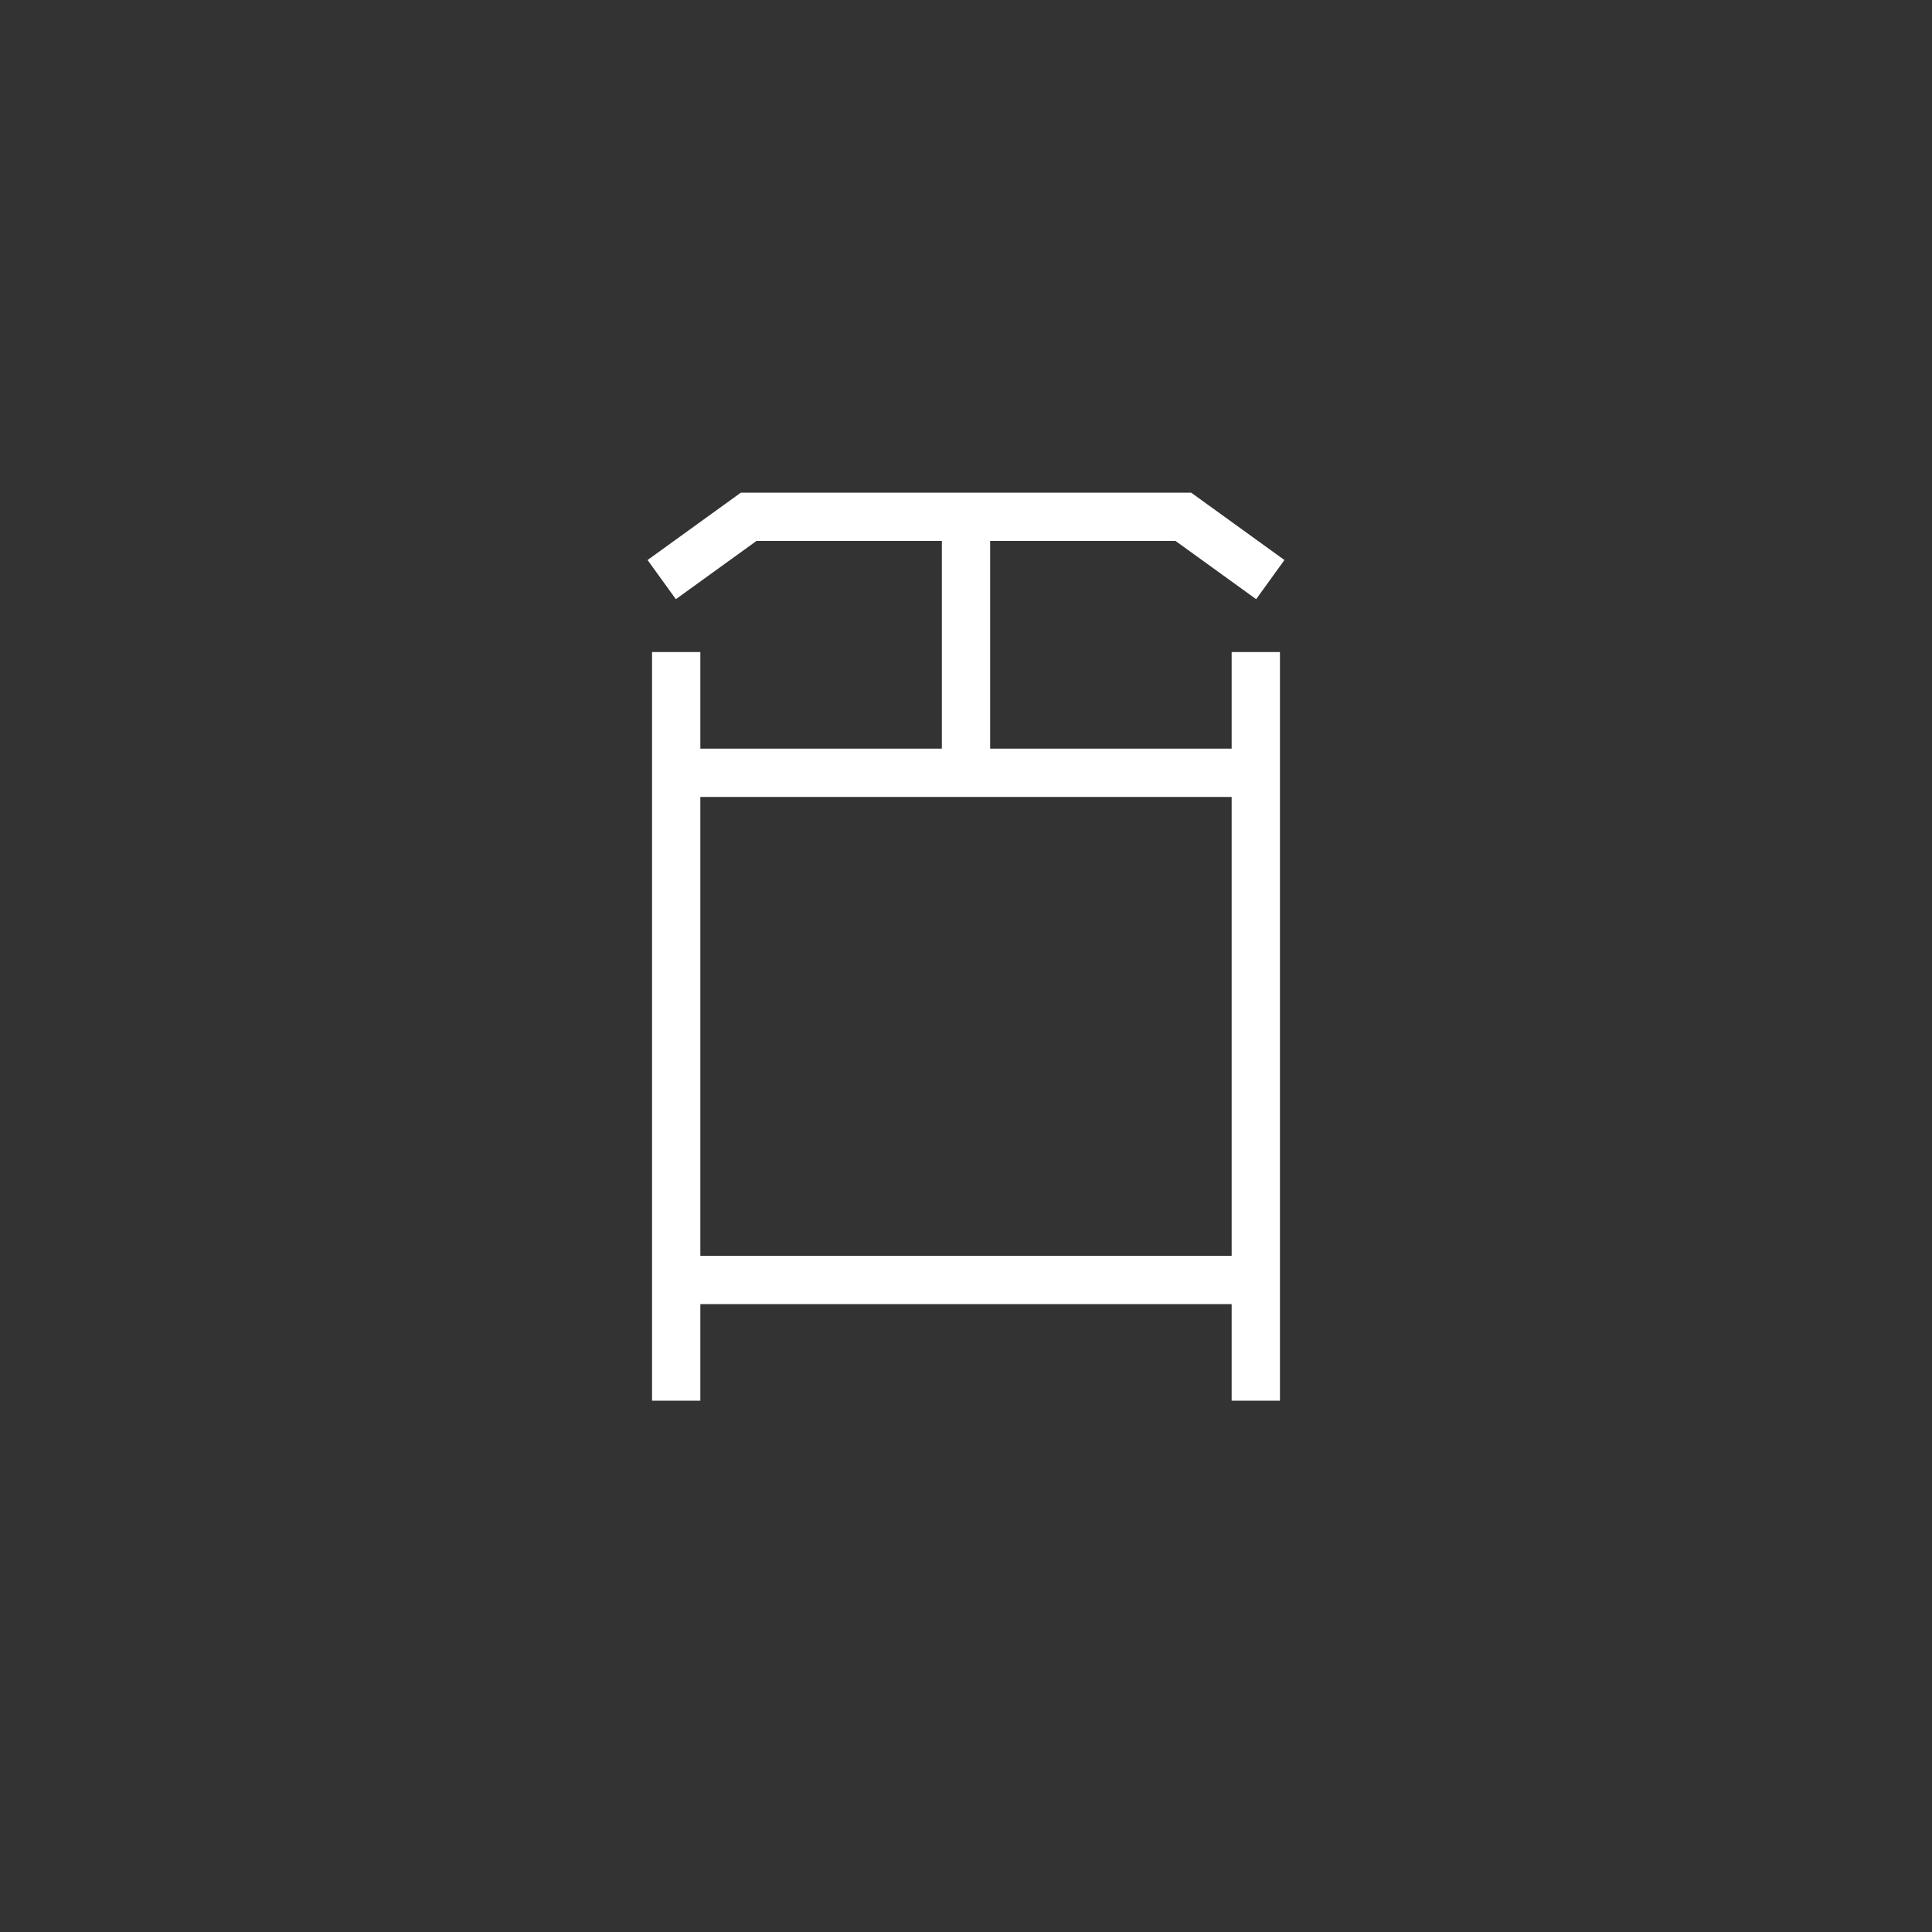 <?xml version="1.0"?>
<!--
Copyright (C) 2012 United States Government as represented by the Administrator of the
National Aeronautics and Space Administration.
All Rights Reserved.
-->

<!DOCTYPE svg PUBLIC "-//W3C//DTD SVG 1.1//EN" "http://www.w3.org/Graphics/SVG/1.1/DTD/svg11.dtd" >
<!--
MIL-STD-2525 tactical symbol icon image. During icon composition this image is multiplied by the desired frame color 
(e.g. black), then drawn on top of the frame and fill.
-->
<svg xmlns:xlink="http://www.w3.org/1999/xlink" height="400px" viewBox="0 0 400 400" width="400px"><rect x="0" y="0" width="400" height="400" fill="#333333" stroke="none"/><polyline points="137,120 155,107 245,107 263,120" style="fill:none;stroke:rgb(255,255,255);stroke-width:10"/><line style="stroke:rgb(255,255,255);stroke-width:10" x1="200" x2="200" y1="107" y2="160"/><line style="stroke:rgb(255,255,255);stroke-width:10" x1="140" x2="140" y1="135" y2="290"/><line style="stroke:rgb(255,255,255);stroke-width:10" x1="260" x2="260" y1="135" y2="290"/><line style="stroke:rgb(255,255,255);stroke-width:10" x1="140" x2="260" y1="160" y2="160"/><line style="stroke:rgb(255,255,255);stroke-width:10" x1="140" x2="260" y1="265" y2="265"/></svg>